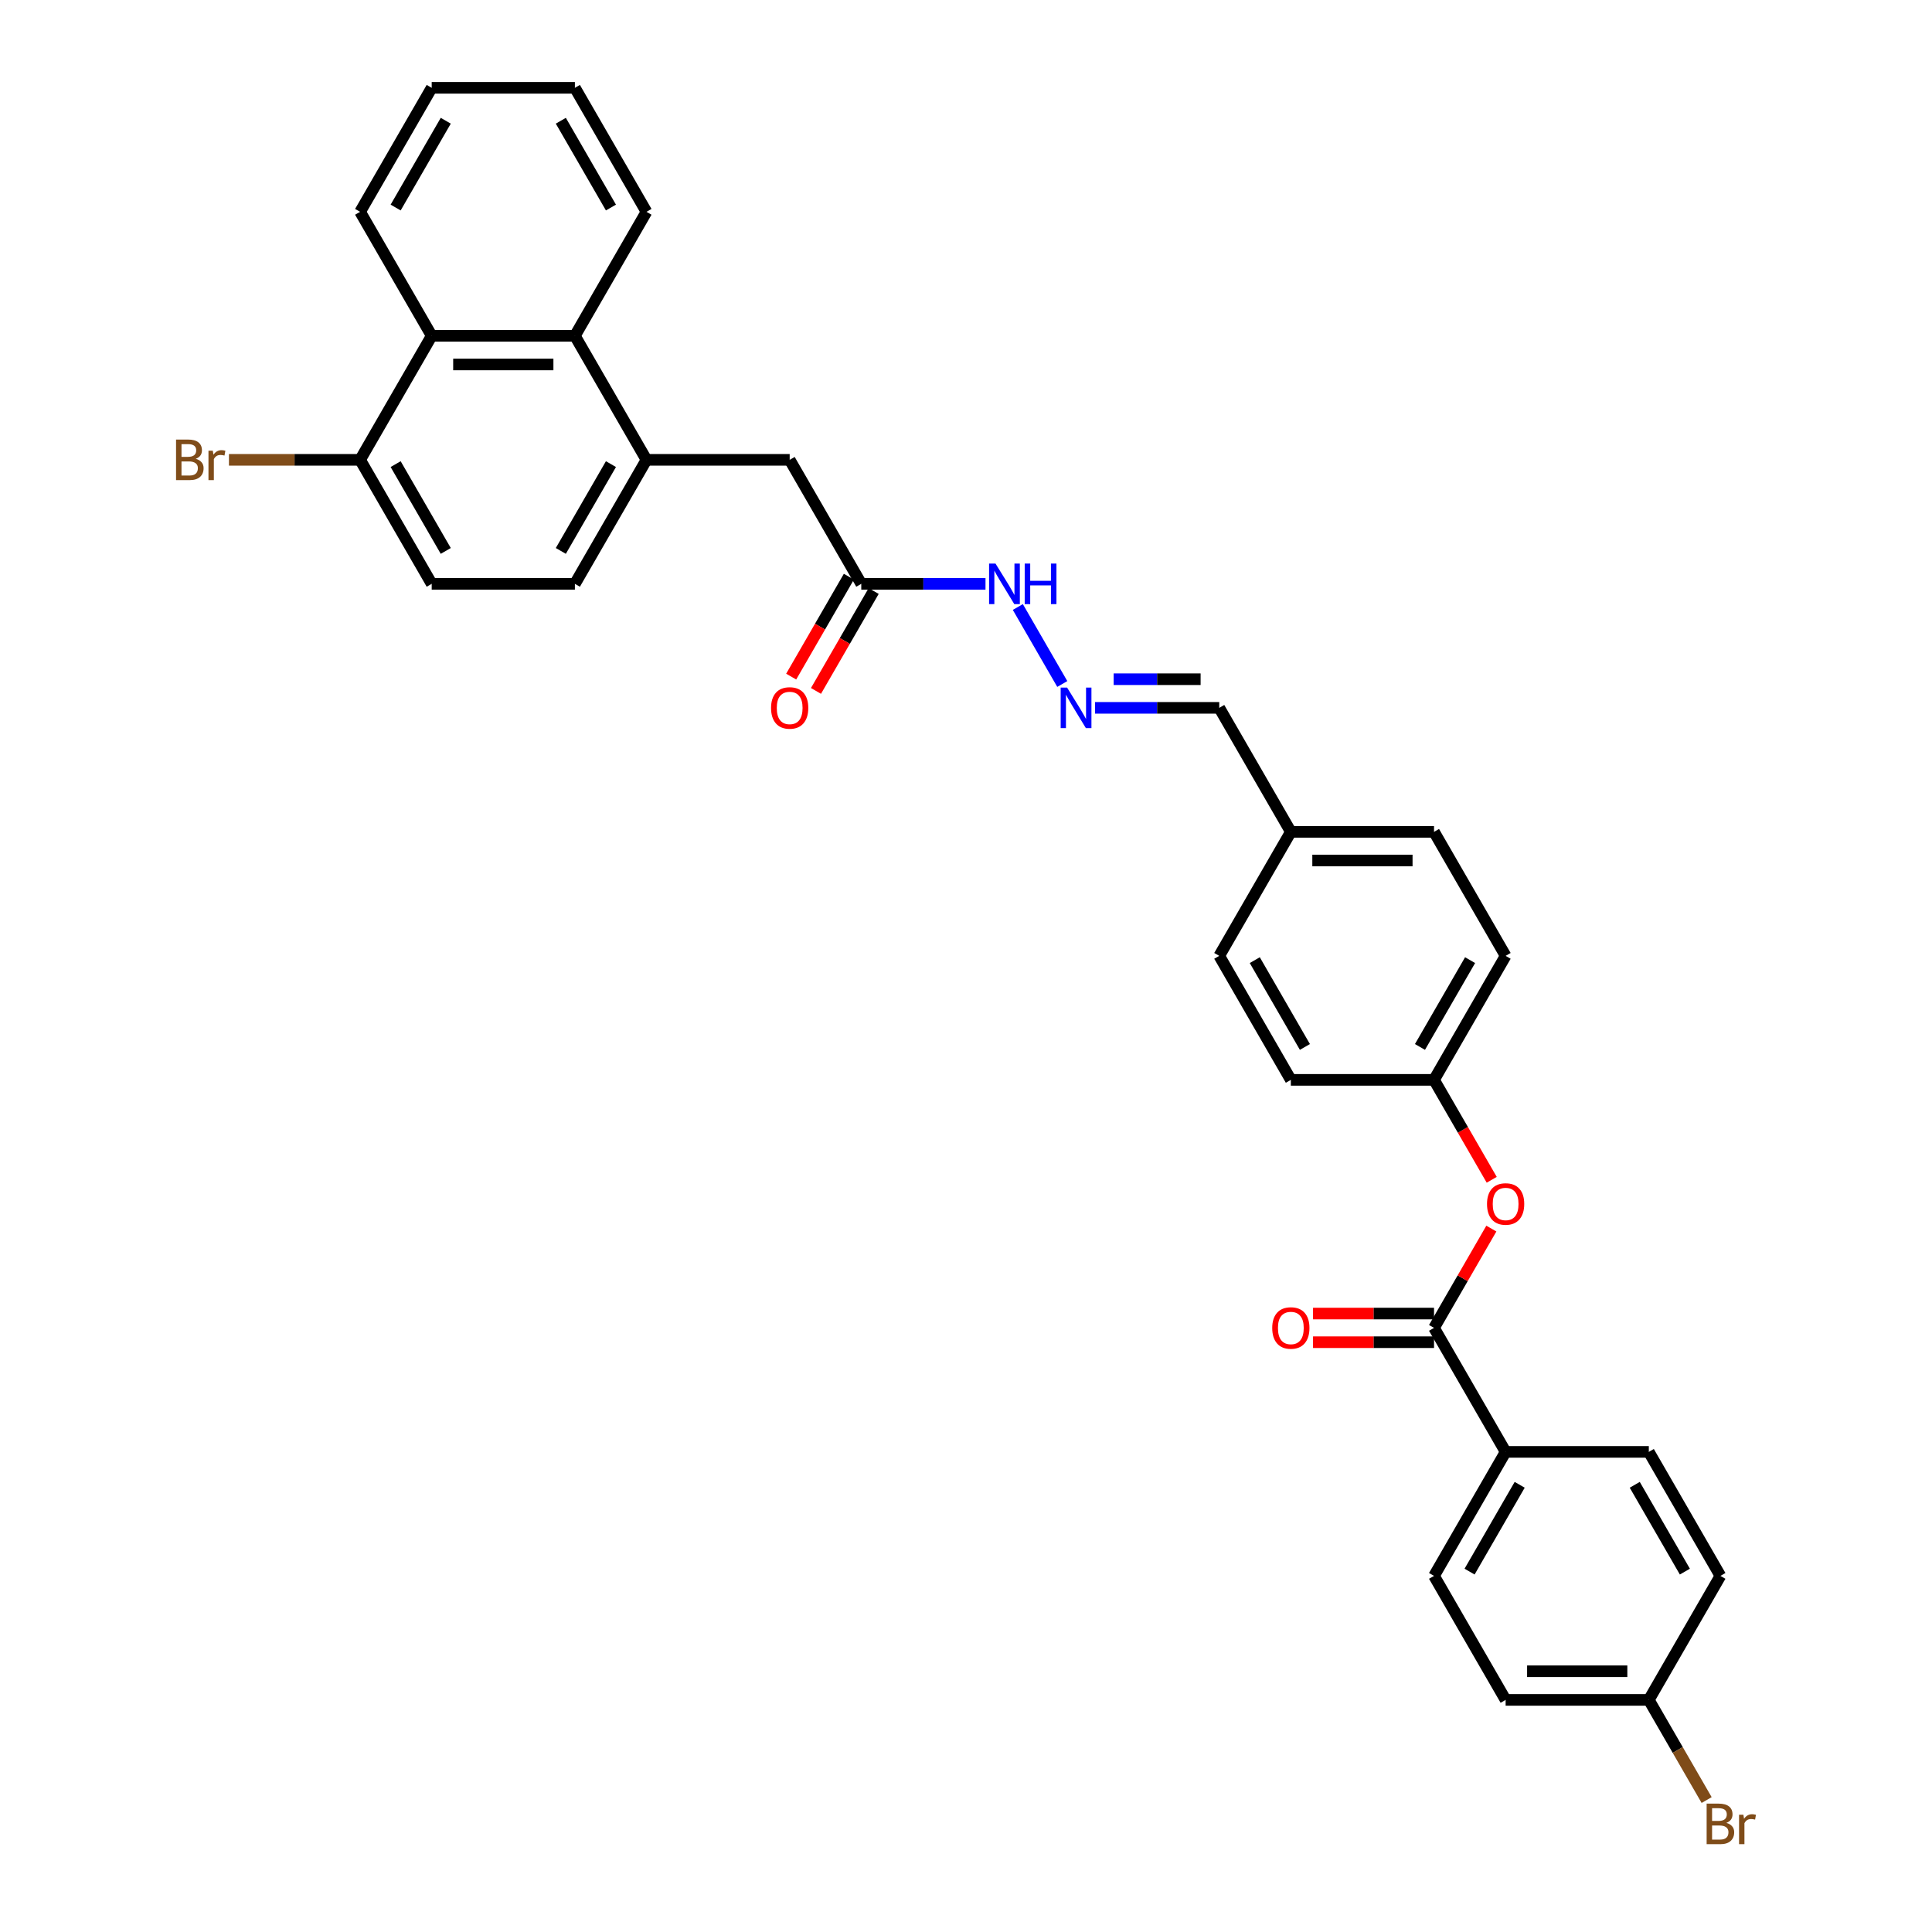 <?xml version='1.0' encoding='iso-8859-1'?>
<svg version='1.1' baseProfile='full'
              xmlns='http://www.w3.org/2000/svg'
                      xmlns:rdkit='http://www.rdkit.org/xml'
                      xmlns:xlink='http://www.w3.org/1999/xlink'
                  xml:space='preserve'
width='1000px' height='1000px' viewBox='0 0 1000 1000'>
<!-- END OF HEADER -->
<rect style='opacity:1.0;fill:#FFFFFF;stroke:none' width='1000' height='1000' x='0' y='0'> </rect>
<path class='bond-3' d='M 742.252,687.309 L 757.088,661.612' style='fill:none;fill-rule:evenodd;stroke:#000000;stroke-width:6px;stroke-linecap:butt;stroke-linejoin:miter;stroke-opacity:1' />
<path class='bond-3' d='M 757.088,661.612 L 771.924,635.916' style='fill:none;fill-rule:evenodd;stroke:#FF0000;stroke-width:6px;stroke-linecap:butt;stroke-linejoin:miter;stroke-opacity:1' />
<path class='bond-6' d='M 742.252,687.309 L 779.31,751.494' style='fill:none;fill-rule:evenodd;stroke:#000000;stroke-width:6px;stroke-linecap:butt;stroke-linejoin:miter;stroke-opacity:1' />
<path class='bond-9' d='M 742.252,679.897 L 710.939,679.897' style='fill:none;fill-rule:evenodd;stroke:#000000;stroke-width:6px;stroke-linecap:butt;stroke-linejoin:miter;stroke-opacity:1' />
<path class='bond-9' d='M 710.939,679.897 L 679.625,679.897' style='fill:none;fill-rule:evenodd;stroke:#FF0000;stroke-width:6px;stroke-linecap:butt;stroke-linejoin:miter;stroke-opacity:1' />
<path class='bond-9' d='M 742.252,694.72 L 710.939,694.72' style='fill:none;fill-rule:evenodd;stroke:#000000;stroke-width:6px;stroke-linecap:butt;stroke-linejoin:miter;stroke-opacity:1' />
<path class='bond-9' d='M 710.939,694.72 L 679.625,694.72' style='fill:none;fill-rule:evenodd;stroke:#FF0000;stroke-width:6px;stroke-linecap:butt;stroke-linejoin:miter;stroke-opacity:1' />
<path class='bond-0' d='M 334.62,238.011 L 408.735,238.011' style='fill:none;fill-rule:evenodd;stroke:#000000;stroke-width:6px;stroke-linecap:butt;stroke-linejoin:miter;stroke-opacity:1' />
<path class='bond-1' d='M 334.62,238.011 L 297.562,173.825' style='fill:none;fill-rule:evenodd;stroke:#000000;stroke-width:6px;stroke-linecap:butt;stroke-linejoin:miter;stroke-opacity:1' />
<path class='bond-11' d='M 334.62,238.011 L 297.562,302.196' style='fill:none;fill-rule:evenodd;stroke:#000000;stroke-width:6px;stroke-linecap:butt;stroke-linejoin:miter;stroke-opacity:1' />
<path class='bond-11' d='M 316.224,240.227 L 290.284,285.157' style='fill:none;fill-rule:evenodd;stroke:#000000;stroke-width:6px;stroke-linecap:butt;stroke-linejoin:miter;stroke-opacity:1' />
<path class='bond-2' d='M 297.562,173.825 L 223.447,173.825' style='fill:none;fill-rule:evenodd;stroke:#000000;stroke-width:6px;stroke-linecap:butt;stroke-linejoin:miter;stroke-opacity:1' />
<path class='bond-2' d='M 286.445,188.648 L 234.565,188.648' style='fill:none;fill-rule:evenodd;stroke:#000000;stroke-width:6px;stroke-linecap:butt;stroke-linejoin:miter;stroke-opacity:1' />
<path class='bond-28' d='M 297.562,173.825 L 334.62,109.64' style='fill:none;fill-rule:evenodd;stroke:#000000;stroke-width:6px;stroke-linecap:butt;stroke-linejoin:miter;stroke-opacity:1' />
<path class='bond-29' d='M 223.447,173.825 L 186.39,109.64' style='fill:none;fill-rule:evenodd;stroke:#000000;stroke-width:6px;stroke-linecap:butt;stroke-linejoin:miter;stroke-opacity:1' />
<path class='bond-34' d='M 223.447,173.825 L 186.39,238.011' style='fill:none;fill-rule:evenodd;stroke:#000000;stroke-width:6px;stroke-linecap:butt;stroke-linejoin:miter;stroke-opacity:1' />
<path class='bond-17' d='M 772.112,610.657 L 757.182,584.798' style='fill:none;fill-rule:evenodd;stroke:#FF0000;stroke-width:6px;stroke-linecap:butt;stroke-linejoin:miter;stroke-opacity:1' />
<path class='bond-17' d='M 757.182,584.798 L 742.252,558.938' style='fill:none;fill-rule:evenodd;stroke:#000000;stroke-width:6px;stroke-linecap:butt;stroke-linejoin:miter;stroke-opacity:1' />
<path class='bond-4' d='M 445.792,302.196 L 477.943,302.196' style='fill:none;fill-rule:evenodd;stroke:#000000;stroke-width:6px;stroke-linecap:butt;stroke-linejoin:miter;stroke-opacity:1' />
<path class='bond-4' d='M 477.943,302.196 L 510.094,302.196' style='fill:none;fill-rule:evenodd;stroke:#0000FF;stroke-width:6px;stroke-linecap:butt;stroke-linejoin:miter;stroke-opacity:1' />
<path class='bond-7' d='M 445.792,302.196 L 408.735,238.011' style='fill:none;fill-rule:evenodd;stroke:#000000;stroke-width:6px;stroke-linecap:butt;stroke-linejoin:miter;stroke-opacity:1' />
<path class='bond-12' d='M 439.374,298.491 L 424.444,324.35' style='fill:none;fill-rule:evenodd;stroke:#000000;stroke-width:6px;stroke-linecap:butt;stroke-linejoin:miter;stroke-opacity:1' />
<path class='bond-12' d='M 424.444,324.35 L 409.514,350.21' style='fill:none;fill-rule:evenodd;stroke:#FF0000;stroke-width:6px;stroke-linecap:butt;stroke-linejoin:miter;stroke-opacity:1' />
<path class='bond-12' d='M 452.211,305.902 L 437.281,331.762' style='fill:none;fill-rule:evenodd;stroke:#000000;stroke-width:6px;stroke-linecap:butt;stroke-linejoin:miter;stroke-opacity:1' />
<path class='bond-12' d='M 437.281,331.762 L 422.351,357.621' style='fill:none;fill-rule:evenodd;stroke:#FF0000;stroke-width:6px;stroke-linecap:butt;stroke-linejoin:miter;stroke-opacity:1' />
<path class='bond-5' d='M 566.778,366.382 L 598.929,366.382' style='fill:none;fill-rule:evenodd;stroke:#0000FF;stroke-width:6px;stroke-linecap:butt;stroke-linejoin:miter;stroke-opacity:1' />
<path class='bond-5' d='M 598.929,366.382 L 631.08,366.382' style='fill:none;fill-rule:evenodd;stroke:#000000;stroke-width:6px;stroke-linecap:butt;stroke-linejoin:miter;stroke-opacity:1' />
<path class='bond-5' d='M 576.423,351.559 L 598.929,351.559' style='fill:none;fill-rule:evenodd;stroke:#0000FF;stroke-width:6px;stroke-linecap:butt;stroke-linejoin:miter;stroke-opacity:1' />
<path class='bond-5' d='M 598.929,351.559 L 621.434,351.559' style='fill:none;fill-rule:evenodd;stroke:#000000;stroke-width:6px;stroke-linecap:butt;stroke-linejoin:miter;stroke-opacity:1' />
<path class='bond-10' d='M 549.836,354.034 L 526.83,314.187' style='fill:none;fill-rule:evenodd;stroke:#0000FF;stroke-width:6px;stroke-linecap:butt;stroke-linejoin:miter;stroke-opacity:1' />
<path class='bond-14' d='M 779.31,751.494 L 742.252,815.68' style='fill:none;fill-rule:evenodd;stroke:#000000;stroke-width:6px;stroke-linecap:butt;stroke-linejoin:miter;stroke-opacity:1' />
<path class='bond-14' d='M 786.588,768.534 L 760.648,813.464' style='fill:none;fill-rule:evenodd;stroke:#000000;stroke-width:6px;stroke-linecap:butt;stroke-linejoin:miter;stroke-opacity:1' />
<path class='bond-15' d='M 779.31,751.494 L 853.425,751.494' style='fill:none;fill-rule:evenodd;stroke:#000000;stroke-width:6px;stroke-linecap:butt;stroke-linejoin:miter;stroke-opacity:1' />
<path class='bond-8' d='M 186.39,238.011 L 223.447,302.196' style='fill:none;fill-rule:evenodd;stroke:#000000;stroke-width:6px;stroke-linecap:butt;stroke-linejoin:miter;stroke-opacity:1' />
<path class='bond-8' d='M 204.786,240.227 L 230.726,285.157' style='fill:none;fill-rule:evenodd;stroke:#000000;stroke-width:6px;stroke-linecap:butt;stroke-linejoin:miter;stroke-opacity:1' />
<path class='bond-20' d='M 186.39,238.011 L 152.445,238.011' style='fill:none;fill-rule:evenodd;stroke:#000000;stroke-width:6px;stroke-linecap:butt;stroke-linejoin:miter;stroke-opacity:1' />
<path class='bond-20' d='M 152.445,238.011 L 118.501,238.011' style='fill:none;fill-rule:evenodd;stroke:#7F4C19;stroke-width:6px;stroke-linecap:butt;stroke-linejoin:miter;stroke-opacity:1' />
<path class='bond-13' d='M 297.562,302.196 L 223.447,302.196' style='fill:none;fill-rule:evenodd;stroke:#000000;stroke-width:6px;stroke-linecap:butt;stroke-linejoin:miter;stroke-opacity:1' />
<path class='bond-22' d='M 742.252,815.68 L 779.31,879.865' style='fill:none;fill-rule:evenodd;stroke:#000000;stroke-width:6px;stroke-linecap:butt;stroke-linejoin:miter;stroke-opacity:1' />
<path class='bond-21' d='M 853.425,751.494 L 890.482,815.68' style='fill:none;fill-rule:evenodd;stroke:#000000;stroke-width:6px;stroke-linecap:butt;stroke-linejoin:miter;stroke-opacity:1' />
<path class='bond-21' d='M 846.146,768.534 L 872.086,813.464' style='fill:none;fill-rule:evenodd;stroke:#000000;stroke-width:6px;stroke-linecap:butt;stroke-linejoin:miter;stroke-opacity:1' />
<path class='bond-16' d='M 631.08,366.382 L 668.137,430.567' style='fill:none;fill-rule:evenodd;stroke:#000000;stroke-width:6px;stroke-linecap:butt;stroke-linejoin:miter;stroke-opacity:1' />
<path class='bond-24' d='M 742.252,558.938 L 779.31,494.753' style='fill:none;fill-rule:evenodd;stroke:#000000;stroke-width:6px;stroke-linecap:butt;stroke-linejoin:miter;stroke-opacity:1' />
<path class='bond-24' d='M 734.974,541.899 L 760.914,496.969' style='fill:none;fill-rule:evenodd;stroke:#000000;stroke-width:6px;stroke-linecap:butt;stroke-linejoin:miter;stroke-opacity:1' />
<path class='bond-25' d='M 742.252,558.938 L 668.137,558.938' style='fill:none;fill-rule:evenodd;stroke:#000000;stroke-width:6px;stroke-linecap:butt;stroke-linejoin:miter;stroke-opacity:1' />
<path class='bond-18' d='M 853.425,879.865 L 890.482,815.68' style='fill:none;fill-rule:evenodd;stroke:#000000;stroke-width:6px;stroke-linecap:butt;stroke-linejoin:miter;stroke-opacity:1' />
<path class='bond-23' d='M 853.425,879.865 L 868.389,905.784' style='fill:none;fill-rule:evenodd;stroke:#000000;stroke-width:6px;stroke-linecap:butt;stroke-linejoin:miter;stroke-opacity:1' />
<path class='bond-23' d='M 868.389,905.784 L 883.353,931.703' style='fill:none;fill-rule:evenodd;stroke:#7F4C19;stroke-width:6px;stroke-linecap:butt;stroke-linejoin:miter;stroke-opacity:1' />
<path class='bond-32' d='M 853.425,879.865 L 779.31,879.865' style='fill:none;fill-rule:evenodd;stroke:#000000;stroke-width:6px;stroke-linecap:butt;stroke-linejoin:miter;stroke-opacity:1' />
<path class='bond-32' d='M 842.307,865.042 L 790.427,865.042' style='fill:none;fill-rule:evenodd;stroke:#000000;stroke-width:6px;stroke-linecap:butt;stroke-linejoin:miter;stroke-opacity:1' />
<path class='bond-19' d='M 668.137,430.567 L 631.08,494.753' style='fill:none;fill-rule:evenodd;stroke:#000000;stroke-width:6px;stroke-linecap:butt;stroke-linejoin:miter;stroke-opacity:1' />
<path class='bond-33' d='M 668.137,430.567 L 742.252,430.567' style='fill:none;fill-rule:evenodd;stroke:#000000;stroke-width:6px;stroke-linecap:butt;stroke-linejoin:miter;stroke-opacity:1' />
<path class='bond-33' d='M 679.254,445.39 L 731.135,445.39' style='fill:none;fill-rule:evenodd;stroke:#000000;stroke-width:6px;stroke-linecap:butt;stroke-linejoin:miter;stroke-opacity:1' />
<path class='bond-26' d='M 779.31,494.753 L 742.252,430.567' style='fill:none;fill-rule:evenodd;stroke:#000000;stroke-width:6px;stroke-linecap:butt;stroke-linejoin:miter;stroke-opacity:1' />
<path class='bond-27' d='M 668.137,558.938 L 631.08,494.753' style='fill:none;fill-rule:evenodd;stroke:#000000;stroke-width:6px;stroke-linecap:butt;stroke-linejoin:miter;stroke-opacity:1' />
<path class='bond-27' d='M 675.416,541.899 L 649.475,496.969' style='fill:none;fill-rule:evenodd;stroke:#000000;stroke-width:6px;stroke-linecap:butt;stroke-linejoin:miter;stroke-opacity:1' />
<path class='bond-30' d='M 334.62,109.64 L 297.562,45.455' style='fill:none;fill-rule:evenodd;stroke:#000000;stroke-width:6px;stroke-linecap:butt;stroke-linejoin:miter;stroke-opacity:1' />
<path class='bond-30' d='M 316.224,107.424 L 290.284,62.494' style='fill:none;fill-rule:evenodd;stroke:#000000;stroke-width:6px;stroke-linecap:butt;stroke-linejoin:miter;stroke-opacity:1' />
<path class='bond-35' d='M 186.39,109.64 L 223.447,45.455' style='fill:none;fill-rule:evenodd;stroke:#000000;stroke-width:6px;stroke-linecap:butt;stroke-linejoin:miter;stroke-opacity:1' />
<path class='bond-35' d='M 204.786,107.424 L 230.726,62.494' style='fill:none;fill-rule:evenodd;stroke:#000000;stroke-width:6px;stroke-linecap:butt;stroke-linejoin:miter;stroke-opacity:1' />
<path class='bond-31' d='M 297.562,45.455 L 223.447,45.455' style='fill:none;fill-rule:evenodd;stroke:#000000;stroke-width:6px;stroke-linecap:butt;stroke-linejoin:miter;stroke-opacity:1' />
<path  class='atom-4' d='M 769.675 623.183
Q 769.675 618.143, 772.165 615.327
Q 774.655 612.51, 779.31 612.51
Q 783.964 612.51, 786.454 615.327
Q 788.945 618.143, 788.945 623.183
Q 788.945 628.282, 786.425 631.187
Q 783.905 634.063, 779.31 634.063
Q 774.685 634.063, 772.165 631.187
Q 769.675 628.312, 769.675 623.183
M 779.31 631.691
Q 782.511 631.691, 784.231 629.557
Q 785.98 627.393, 785.98 623.183
Q 785.98 619.062, 784.231 616.987
Q 782.511 614.882, 779.31 614.882
Q 776.108 614.882, 774.359 616.957
Q 772.639 619.032, 772.639 623.183
Q 772.639 627.422, 774.359 629.557
Q 776.108 631.691, 779.31 631.691
' fill='#FF0000'/>
<path  class='atom-6' d='M 552.325 355.887
L 559.203 367.004
Q 559.885 368.101, 560.982 370.088
Q 562.079 372.074, 562.138 372.192
L 562.138 355.887
L 564.925 355.887
L 564.925 376.876
L 562.049 376.876
L 554.667 364.722
Q 553.807 363.299, 552.888 361.668
Q 551.999 360.038, 551.732 359.534
L 551.732 376.876
L 549.005 376.876
L 549.005 355.887
L 552.325 355.887
' fill='#0000FF'/>
<path  class='atom-10' d='M 658.502 687.368
Q 658.502 682.328, 660.993 679.512
Q 663.483 676.696, 668.137 676.696
Q 672.792 676.696, 675.282 679.512
Q 677.772 682.328, 677.772 687.368
Q 677.772 692.467, 675.252 695.373
Q 672.732 698.248, 668.137 698.248
Q 663.512 698.248, 660.993 695.373
Q 658.502 692.497, 658.502 687.368
M 668.137 695.877
Q 671.339 695.877, 673.058 693.742
Q 674.808 691.578, 674.808 687.368
Q 674.808 683.247, 673.058 681.172
Q 671.339 679.067, 668.137 679.067
Q 664.935 679.067, 663.186 681.143
Q 661.467 683.218, 661.467 687.368
Q 661.467 691.608, 663.186 693.742
Q 664.935 695.877, 668.137 695.877
' fill='#FF0000'/>
<path  class='atom-11' d='M 515.268 291.702
L 522.146 302.819
Q 522.827 303.916, 523.924 305.902
Q 525.021 307.888, 525.081 308.007
L 525.081 291.702
L 527.867 291.702
L 527.867 312.691
L 524.992 312.691
L 517.61 300.536
Q 516.75 299.113, 515.831 297.483
Q 514.942 295.852, 514.675 295.348
L 514.675 312.691
L 511.947 312.691
L 511.947 291.702
L 515.268 291.702
' fill='#0000FF'/>
<path  class='atom-11' d='M 530.387 291.702
L 533.233 291.702
L 533.233 300.625
L 543.965 300.625
L 543.965 291.702
L 546.811 291.702
L 546.811 312.691
L 543.965 312.691
L 543.965 302.997
L 533.233 302.997
L 533.233 312.691
L 530.387 312.691
L 530.387 291.702
' fill='#0000FF'/>
<path  class='atom-13' d='M 399.1 366.441
Q 399.1 361.401, 401.59 358.585
Q 404.08 355.769, 408.735 355.769
Q 413.389 355.769, 415.88 358.585
Q 418.37 361.401, 418.37 366.441
Q 418.37 371.54, 415.85 374.445
Q 413.33 377.321, 408.735 377.321
Q 404.11 377.321, 401.59 374.445
Q 399.1 371.57, 399.1 366.441
M 408.735 374.949
Q 411.937 374.949, 413.656 372.815
Q 415.405 370.651, 415.405 366.441
Q 415.405 362.32, 413.656 360.245
Q 411.937 358.14, 408.735 358.14
Q 405.533 358.14, 403.784 360.215
Q 402.064 362.291, 402.064 366.441
Q 402.064 370.68, 403.784 372.815
Q 405.533 374.949, 408.735 374.949
' fill='#FF0000'/>
<path  class='atom-21' d='M 101.321 237.477
Q 103.337 238.041, 104.345 239.286
Q 105.382 240.501, 105.382 242.31
Q 105.382 245.215, 103.515 246.875
Q 101.677 248.506, 98.178 248.506
L 91.123 248.506
L 91.123 227.516
L 97.319 227.516
Q 100.906 227.516, 102.714 228.969
Q 104.523 230.422, 104.523 233.09
Q 104.523 236.262, 101.321 237.477
M 93.939 229.888
L 93.939 236.469
L 97.319 236.469
Q 99.394 236.469, 100.461 235.639
Q 101.558 234.779, 101.558 233.09
Q 101.558 229.888, 97.319 229.888
L 93.939 229.888
M 98.178 246.134
Q 100.224 246.134, 101.321 245.156
Q 102.418 244.177, 102.418 242.31
Q 102.418 240.59, 101.202 239.73
Q 100.016 238.841, 97.734 238.841
L 93.939 238.841
L 93.939 246.134
L 98.178 246.134
' fill='#7F4C19'/>
<path  class='atom-21' d='M 110.155 233.268
L 110.481 235.372
Q 112.082 233.001, 114.691 233.001
Q 115.521 233.001, 116.648 233.297
L 116.203 235.787
Q 114.928 235.491, 114.217 235.491
Q 112.972 235.491, 112.142 235.995
Q 111.341 236.469, 110.689 237.625
L 110.689 248.506
L 107.902 248.506
L 107.902 233.268
L 110.155 233.268
' fill='#7F4C19'/>
<path  class='atom-24' d='M 893.55 943.517
Q 895.566 944.08, 896.574 945.326
Q 897.612 946.541, 897.612 948.349
Q 897.612 951.255, 895.744 952.915
Q 893.906 954.545, 890.408 954.545
L 883.352 954.545
L 883.352 933.556
L 889.548 933.556
Q 893.135 933.556, 894.944 935.009
Q 896.752 936.461, 896.752 939.13
Q 896.752 942.302, 893.55 943.517
M 886.169 935.928
L 886.169 942.509
L 889.548 942.509
Q 891.623 942.509, 892.691 941.679
Q 893.788 940.819, 893.788 939.13
Q 893.788 935.928, 889.548 935.928
L 886.169 935.928
M 890.408 952.174
Q 892.454 952.174, 893.55 951.195
Q 894.647 950.217, 894.647 948.349
Q 894.647 946.63, 893.432 945.77
Q 892.246 944.881, 889.963 944.881
L 886.169 944.881
L 886.169 952.174
L 890.408 952.174
' fill='#7F4C19'/>
<path  class='atom-24' d='M 902.385 939.307
L 902.711 941.412
Q 904.312 939.041, 906.921 939.041
Q 907.751 939.041, 908.877 939.337
L 908.433 941.827
Q 907.158 941.531, 906.446 941.531
Q 905.201 941.531, 904.371 942.035
Q 903.571 942.509, 902.919 943.665
L 902.919 954.545
L 900.132 954.545
L 900.132 939.307
L 902.385 939.307
' fill='#7F4C19'/>
</svg>
